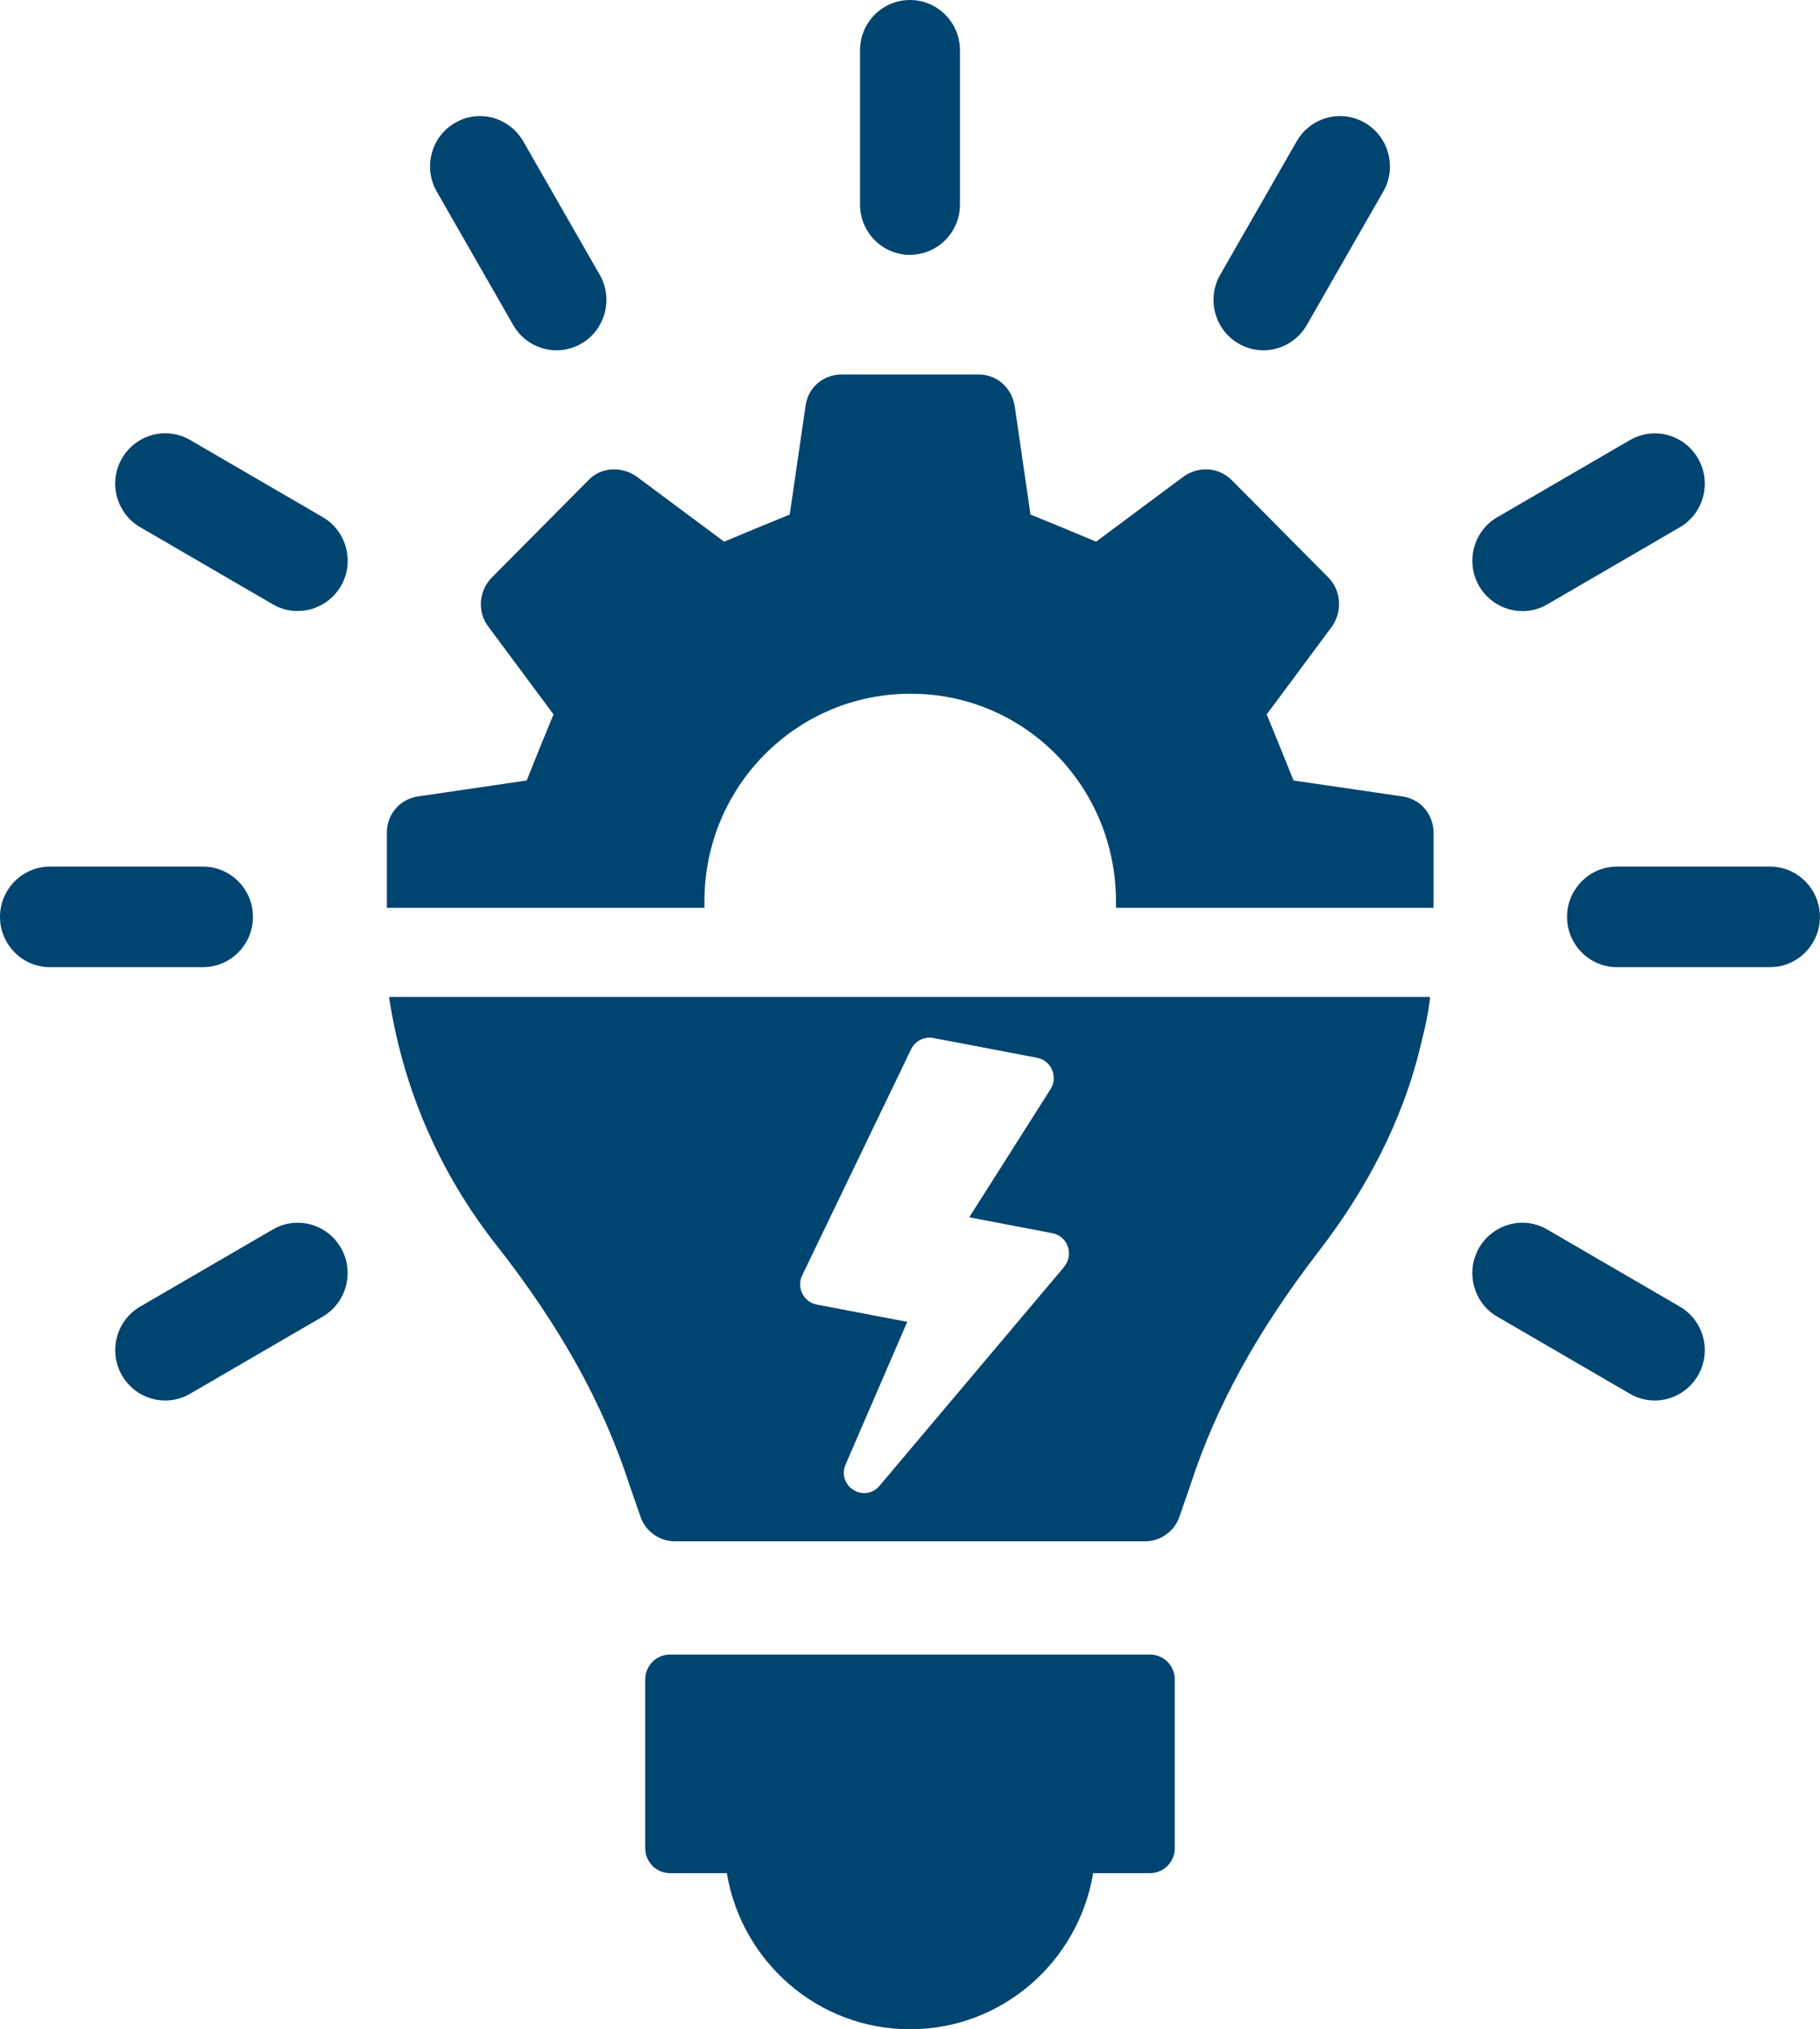 <?xml version="1.0" encoding="UTF-8"?> <svg xmlns="http://www.w3.org/2000/svg" width="87" height="97" viewBox="0 0 87 97" fill="none"><g clip-path="url(#clip0_6670_129)"><path d="M54.974 79.089H32.026C31.372 79.089 30.844 79.621 30.844 80.28V88.347C30.844 89.005 31.372 89.538 32.026 89.538H34.744C35.451 93.772 39.097 97 43.5 97C47.903 97 51.549 93.772 52.256 89.538H54.974C55.628 89.538 56.156 89.005 56.156 88.347V80.28C56.156 79.621 55.628 79.089 54.974 79.089Z" fill="#004470"></path><path d="M43.5 12.183C42.182 12.183 41.111 11.104 41.111 9.78V2.404C41.111 1.076 42.182 0 43.5 0C44.818 0 45.889 1.079 45.889 2.404V9.776C45.889 11.104 44.818 12.179 43.5 12.179V12.183Z" fill="#004470"></path><path d="M26.605 16.745C25.755 16.745 24.959 16.285 24.534 15.54L20.877 9.157C20.22 8.009 20.609 6.534 21.752 5.872C22.116 5.66 22.527 5.548 22.941 5.548C23.791 5.548 24.587 6.012 25.012 6.754L28.669 13.136C29.326 14.284 28.933 15.759 27.794 16.422C27.43 16.634 27.019 16.745 26.601 16.745H26.605Z" fill="#004470"></path><path d="M14.227 29.209C13.81 29.209 13.399 29.098 13.038 28.885L6.703 25.201C6.149 24.881 5.757 24.362 5.589 23.74C5.425 23.117 5.507 22.47 5.828 21.916C6.253 21.174 7.046 20.71 7.899 20.71C8.317 20.71 8.728 20.822 9.092 21.034L15.427 24.719C16.567 25.381 16.959 26.856 16.302 28.004C15.877 28.745 15.085 29.205 14.231 29.205L14.227 29.209Z" fill="#004470"></path><path d="M2.389 46.231C1.071 46.231 0 45.152 0 43.828C0 42.504 1.071 41.424 2.389 41.424H9.703C11.021 41.424 12.092 42.504 12.092 43.828C12.092 45.152 11.021 46.231 9.703 46.231H2.389Z" fill="#004470"></path><path d="M7.899 66.945C7.046 66.945 6.253 66.485 5.828 65.74C5.171 64.592 5.56 63.117 6.703 62.455L13.038 58.771C13.399 58.558 13.813 58.447 14.227 58.447C15.081 58.447 15.874 58.907 16.299 59.652C16.956 60.8 16.563 62.275 15.424 62.937L9.089 66.622C8.724 66.834 8.314 66.945 7.899 66.945Z" fill="#004470"></path><path d="M79.101 66.945C78.683 66.945 78.272 66.834 77.912 66.622L71.573 62.937C71.019 62.617 70.626 62.095 70.462 61.476C70.298 60.854 70.383 60.206 70.701 59.652C71.126 58.911 71.919 58.447 72.773 58.447C73.19 58.447 73.601 58.558 73.962 58.771L80.297 62.455C80.85 62.775 81.243 63.297 81.411 63.916C81.576 64.538 81.49 65.186 81.172 65.74C80.747 66.481 79.954 66.945 79.101 66.945Z" fill="#004470"></path><path d="M77.297 46.231C75.98 46.231 74.908 45.152 74.908 43.828C74.908 42.504 75.98 41.424 77.297 41.424H84.611C85.929 41.424 86.996 42.504 86.996 43.828C86.996 45.152 85.925 46.231 84.611 46.231H77.297Z" fill="#004470"></path><path d="M72.773 29.209C71.919 29.209 71.126 28.748 70.701 28.007C70.044 26.86 70.433 25.384 71.576 24.722L77.912 21.038C78.276 20.826 78.686 20.714 79.104 20.714C79.954 20.714 80.747 21.174 81.172 21.919C81.49 22.477 81.576 23.125 81.411 23.744C81.247 24.362 80.85 24.884 80.301 25.204L73.965 28.889C73.601 29.101 73.19 29.213 72.776 29.213L72.773 29.209Z" fill="#004470"></path><path d="M60.395 16.745C59.977 16.745 59.566 16.634 59.202 16.422C58.063 15.759 57.67 14.284 58.327 13.136L61.984 6.754C62.409 6.012 63.202 5.548 64.055 5.548C64.473 5.548 64.884 5.66 65.248 5.872C66.387 6.534 66.78 8.009 66.123 9.157L62.466 15.54C62.041 16.281 61.248 16.745 60.395 16.745Z" fill="#004470"></path><path d="M67.009 38.067L61.834 37.308C61.266 35.901 61.116 35.52 60.552 34.149L63.688 29.925C64.177 29.202 64.102 28.212 63.498 27.604L58.892 22.963C58.249 22.315 57.306 22.279 56.588 22.772L52.396 25.892C51.035 25.32 50.66 25.168 49.26 24.596L48.507 19.422C48.357 18.508 47.639 17.9 46.771 17.9H40.239C39.372 17.9 38.615 18.508 38.504 19.422L37.751 24.596C36.354 25.168 35.976 25.32 34.615 25.892L30.422 22.772C29.705 22.279 28.723 22.315 28.119 22.963L23.512 27.604C22.909 28.212 22.795 29.202 23.323 29.925L26.459 34.149C25.894 35.52 25.741 35.898 25.177 37.308L20.002 38.067C19.134 38.183 18.491 38.906 18.491 39.816V43.393H33.672V43.09C33.672 37.611 38.054 33.16 43.529 33.16C49.003 33.16 53.346 37.611 53.346 43.09V43.393H68.526V39.816C68.526 38.902 67.884 38.179 67.016 38.067H67.009Z" fill="#004470"></path><path d="M18.598 47.656C19.241 51.956 20.977 56.025 23.734 59.526C26.755 63.369 28.83 67.097 30.076 70.939L30.605 72.461C30.83 73.184 31.512 73.677 32.265 73.677H54.731C55.485 73.677 56.167 73.184 56.392 72.461L56.92 70.939C58.127 67.212 60.131 63.596 62.998 59.868C65.266 56.939 67.037 53.629 67.909 49.977C68.098 49.218 68.287 48.419 68.362 47.656H18.598ZM50.871 60.555L42.043 71.022C41.857 71.242 41.611 71.357 41.354 71.371C41.164 71.378 40.972 71.332 40.797 71.22C40.379 70.957 40.225 70.457 40.422 70.004L43.368 63.185L39.047 62.361C38.747 62.304 38.493 62.113 38.354 61.836C38.215 61.559 38.215 61.242 38.347 60.962L43.553 50.153C43.746 49.754 44.182 49.534 44.618 49.617L49.578 50.563C49.9 50.625 50.167 50.84 50.292 51.143C50.421 51.445 50.392 51.787 50.217 52.064L46.332 58.188L50.303 58.947C50.649 59.012 50.928 59.253 51.042 59.587C51.16 59.922 51.092 60.285 50.864 60.555H50.871Z" fill="#004470"></path></g><defs><clipPath id="clip0_6670_129"><rect width="87" height="97" fill="white"></rect></clipPath></defs></svg> 